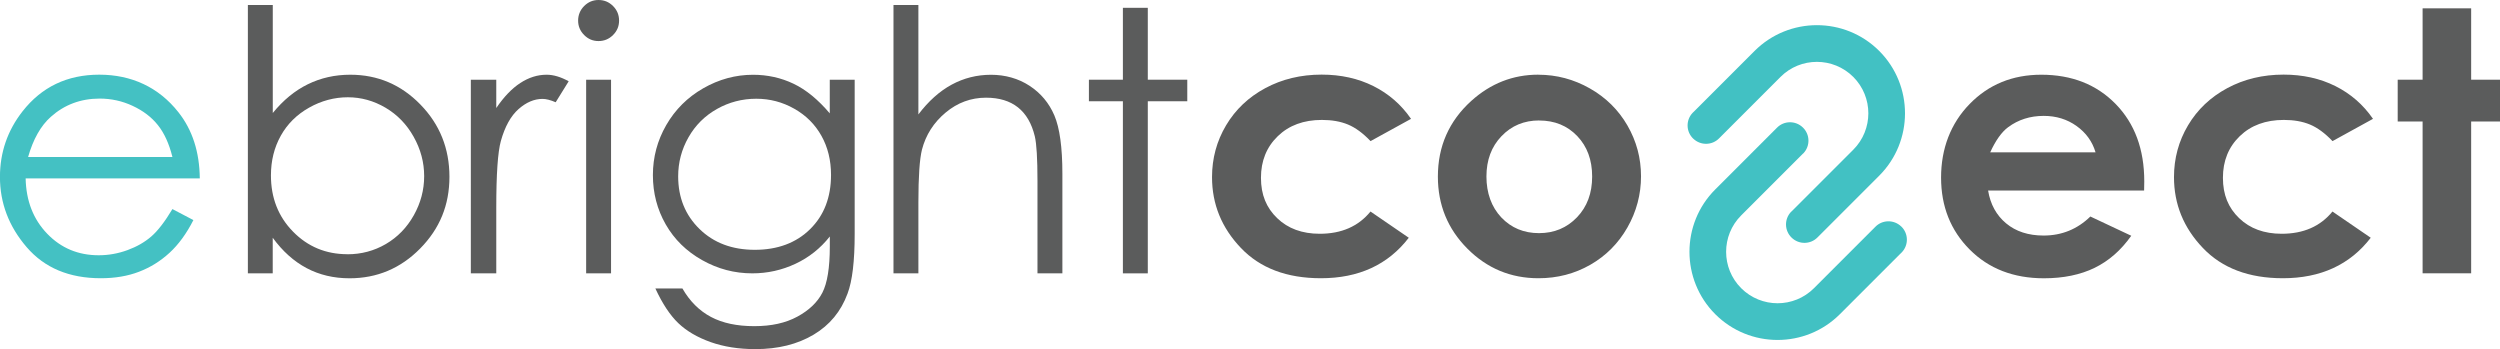 <?xml version="1.0" encoding="UTF-8"?>
<svg id="Layer_2" data-name="Layer 2" xmlns="http://www.w3.org/2000/svg" viewBox="0 0 476.76 66.58">
  <defs>
    <style>
      .cls-1 {
        fill: #44c1c3;
      }

      .cls-1, .cls-2, .cls-3 {
        stroke-width: 0px;
      }

      .cls-2 {
        fill: #42c1c3;
      }

      .cls-3 {
        fill: #5b5c5c;
      }
    </style>
  </defs>
  <g id="Layer_1-2" data-name="Layer 1">
    <g>
      <path class="cls-1" d="M32.88,39.87l4,2.1c-1.31,2.58-2.83,4.66-4.55,6.24-1.72,1.58-3.66,2.79-5.81,3.61-2.15.83-4.59,1.24-7.3,1.24-6.02,0-10.73-1.97-14.13-5.92-3.4-3.95-5.1-8.41-5.1-13.39,0-4.68,1.44-8.86,4.31-12.52,3.65-4.66,8.52-6.99,14.64-6.99s11.32,2.39,15.08,7.16c2.67,3.37,4.03,7.58,4.08,12.62H4.89c.09,4.29,1.46,7.8,4.11,10.55s5.92,4.11,9.82,4.11c1.88,0,3.71-.33,5.49-.98,1.78-.65,3.29-1.52,4.54-2.6s2.59-2.83,4.04-5.24ZM32.88,29.93c-.63-2.53-1.56-4.56-2.77-6.07-1.21-1.52-2.81-2.74-4.81-3.67-1.99-.93-4.09-1.39-6.29-1.39-3.62,0-6.74,1.17-9.34,3.5-1.9,1.7-3.34,4.24-4.31,7.64h27.52Z"/>
      <path class="cls-3" d="M47.27,52.12V.95h4.75v20.6c1.99-2.44,4.21-4.27,6.68-5.48s5.16-1.82,8.1-1.82c5.22,0,9.68,1.89,13.37,5.68,3.7,3.79,5.54,8.39,5.54,13.79s-1.86,9.9-5.59,13.68c-3.73,3.78-8.21,5.67-13.46,5.67-3.01,0-5.73-.64-8.17-1.93-2.44-1.29-4.6-3.22-6.48-5.8v6.79h-4.75ZM66.27,48.49c2.64,0,5.08-.65,7.31-1.95,2.23-1.3,4.01-3.13,5.33-5.48s1.98-4.84,1.98-7.47-.67-5.12-2-7.5c-1.33-2.38-3.12-4.22-5.37-5.55-2.25-1.32-4.64-1.99-7.19-1.99s-5.06.66-7.4,1.99c-2.34,1.32-4.13,3.1-5.38,5.34-1.25,2.24-1.88,4.76-1.88,7.57,0,4.28,1.4,7.85,4.21,10.72s6.27,4.31,10.38,4.31Z"/>
      <path class="cls-3" d="M89.79,15.2h4.85v5.4c1.45-2.13,2.97-3.72,4.58-4.77,1.61-1.05,3.28-1.58,5.02-1.58,1.31,0,2.71.42,4.21,1.25l-2.48,4c-1-.43-1.83-.64-2.51-.64-1.58,0-3.11.65-4.58,1.95s-2.59,3.32-3.36,6.06c-.59,2.1-.88,6.36-.88,12.76v12.49h-4.85V15.2Z"/>
      <path class="cls-3" d="M114.14,0c1.08,0,2,.38,2.77,1.15.77.77,1.15,1.7,1.15,2.78s-.38,1.98-1.15,2.75c-.77.77-1.69,1.15-2.77,1.15s-1.97-.38-2.74-1.15c-.77-.77-1.15-1.69-1.15-2.75s.38-2.01,1.15-2.78c.77-.77,1.68-1.15,2.74-1.15ZM111.78,15.2h4.75v36.92h-4.75V15.2Z"/>
      <path class="cls-3" d="M158.24,15.2h4.75v29.42c0,5.18-.45,8.97-1.36,11.37-1.24,3.39-3.4,6.01-6.48,7.84-3.08,1.83-6.78,2.75-11.1,2.75-3.17,0-6.01-.45-8.53-1.34-2.52-.9-4.58-2.1-6.16-3.61-1.58-1.51-3.04-3.72-4.38-6.62h5.16c1.4,2.44,3.22,4.25,5.44,5.43,2.22,1.18,4.97,1.76,8.26,1.76s5.97-.6,8.21-1.81c2.23-1.21,3.82-2.72,4.77-4.55.95-1.83,1.43-4.77,1.43-8.84v-1.9c-1.79,2.26-3.97,4-6.56,5.21s-5.32,1.82-8.22,1.82c-3.4,0-6.59-.84-9.58-2.53-2.99-1.68-5.3-3.95-6.93-6.8s-2.45-5.98-2.45-9.4.85-6.6,2.55-9.55c1.7-2.95,4.05-5.29,7.05-7.01,3-1.72,6.17-2.58,9.49-2.58,2.76,0,5.34.57,7.73,1.71,2.39,1.14,4.69,3.03,6.91,5.65v-6.41ZM144.23,18.83c-2.69,0-5.19.65-7.5,1.95s-4.12,3.1-5.43,5.4c-1.31,2.3-1.97,4.78-1.97,7.45,0,4.05,1.36,7.4,4.07,10.04,2.71,2.65,6.23,3.97,10.55,3.97s7.88-1.31,10.54-3.94c2.66-2.62,3.99-6.07,3.99-10.35,0-2.78-.61-5.27-1.83-7.45-1.22-2.18-2.95-3.91-5.19-5.17-2.24-1.27-4.65-1.9-7.23-1.9Z"/>
      <path class="cls-3" d="M170.39.95h4.75v20.87c1.92-2.53,4.04-4.43,6.35-5.68,2.31-1.25,4.81-1.88,7.5-1.88s5.21.7,7.35,2.1c2.14,1.4,3.72,3.29,4.73,5.65s1.53,6.07,1.53,11.11v19h-4.75v-17.61c0-4.25-.17-7.09-.51-8.52-.59-2.44-1.66-4.28-3.21-5.51-1.55-1.23-3.58-1.85-6.09-1.85-2.87,0-5.45.95-7.72,2.85s-3.77,4.25-4.5,7.06c-.45,1.81-.68,5.16-.68,10.04v13.54h-4.75V.95Z"/>
      <path class="cls-3" d="M214.14,1.49h4.75v13.71h7.53v4.11h-7.53v32.82h-4.75V19.31h-6.48v-4.11h6.48V1.49Z"/>
      <path class="cls-3" d="M269.08,22.67l-7.71,4.24c-1.45-1.52-2.88-2.57-4.3-3.16-1.42-.59-3.08-.88-4.98-.88-3.47,0-6.27,1.03-8.41,3.1-2.14,2.07-3.21,4.71-3.21,7.94s1.03,5.71,3.09,7.69c2.06,1.99,4.77,2.98,8.12,2.98,4.15,0,7.37-1.41,9.68-4.24l7.3,5c-3.96,5.15-9.55,7.72-16.76,7.72-6.49,0-11.58-1.92-15.25-5.77-3.68-3.85-5.51-8.35-5.51-13.51,0-3.57.89-6.87,2.68-9.88,1.79-3.01,4.28-5.37,7.48-7.09,3.2-1.72,6.78-2.58,10.74-2.58,3.67,0,6.96.73,9.88,2.19,2.92,1.46,5.3,3.54,7.16,6.23Z"/>
      <path class="cls-3" d="M293.37,14.25c3.48,0,6.76.87,9.82,2.61,3.07,1.74,5.46,4.11,7.18,7.09,1.72,2.99,2.58,6.21,2.58,9.67s-.87,6.74-2.6,9.77c-1.73,3.03-4.09,5.4-7.08,7.11-2.99,1.71-6.28,2.56-9.88,2.56-5.29,0-9.81-1.88-13.56-5.65-3.75-3.77-5.62-8.34-5.62-13.73,0-5.77,2.12-10.58,6.35-14.42,3.71-3.35,7.97-5.02,12.79-5.02ZM293.53,22.97c-2.88,0-5.28,1-7.19,3-1.92,2-2.87,4.56-2.87,7.69s.95,5.81,2.84,7.81c1.89,1.99,4.29,2.99,7.19,2.99s5.31-1.01,7.24-3.02c1.93-2.01,2.89-4.6,2.89-7.77s-.95-5.74-2.84-7.72c-1.89-1.98-4.31-2.97-7.26-2.97Z"/>
      <path class="cls-3" d="M408.9,36.34h-29.76c.43,2.62,1.58,4.71,3.44,6.26s4.25,2.32,7.14,2.32c3.46,0,6.44-1.21,8.92-3.63l7.8,3.67c-1.95,2.76-4.28,4.8-6.99,6.12s-5.94,1.99-9.67,1.99c-5.79,0-10.51-1.83-14.15-5.48-3.64-3.65-5.46-8.23-5.46-13.73s1.82-10.31,5.45-14.03c3.63-3.72,8.18-5.58,13.66-5.58,5.81,0,10.54,1.86,14.18,5.58s5.46,8.64,5.46,14.75l-.03,1.76ZM399.63,29.05c-.61-2.06-1.82-3.73-3.62-5.02-1.8-1.29-3.89-1.93-6.27-1.93-2.58,0-4.85.72-6.8,2.17-1.22.91-2.36,2.5-3.4,4.78h20.09Z"/>
      <path class="cls-3" d="M452.53,22.67l-7.71,4.24c-1.45-1.52-2.88-2.57-4.3-3.16-1.42-.59-3.08-.88-4.98-.88-3.47,0-6.27,1.03-8.41,3.1-2.14,2.07-3.21,4.71-3.21,7.94s1.03,5.71,3.09,7.69c2.06,1.99,4.77,2.98,8.12,2.98,4.15,0,7.37-1.41,9.68-4.24l7.3,5c-3.96,5.15-9.55,7.72-16.76,7.72-6.49,0-11.58-1.92-15.25-5.77-3.68-3.85-5.51-8.35-5.51-13.51,0-3.57.89-6.87,2.68-9.88,1.79-3.01,4.28-5.37,7.48-7.09,3.2-1.72,6.78-2.58,10.74-2.58,3.67,0,6.96.73,9.88,2.19,2.92,1.46,5.3,3.54,7.16,6.23Z"/>
      <path class="cls-3" d="M462,1.59h9.26v13.61h5.5v7.97h-5.5v28.95h-9.26v-28.95h-4.75v-7.97h4.75V1.59Z"/>
    </g>
    <path class="cls-2" d="M362.57,43.19c-1.39-1.34-3.6-1.31-4.94.07l-.32.32-11.38,11.38c-3.82,3.83-10.05,3.83-13.88,0-3.83-3.83-3.83-10.05,0-13.88l11.76-11.76.1-.08c1.33-1.39,1.29-3.6-.11-4.94-1.39-1.34-3.6-1.31-4.94.07h0s-11.76,11.76-11.76,11.76c-6.55,6.55-6.55,17.22,0,23.78,3.28,3.28,7.58,4.92,11.89,4.92s8.61-1.64,11.89-4.92l11.38-11.38.42-.41c1.33-1.39,1.29-3.6-.11-4.94Z"/>
    <path class="cls-2" d="M322.91,26.44c1.39,1.34,3.6,1.31,4.94-.07l.32-.32,11.38-11.38c3.82-3.83,10.05-3.83,13.88,0,3.83,3.83,3.83,10.05,0,13.88l-11.76,11.76-.1.08c-1.33,1.39-1.29,3.6.11,4.94,1.39,1.34,3.6,1.31,4.94-.07h0s11.76-11.76,11.76-11.76c6.55-6.55,6.55-17.22,0-23.78-3.28-3.28-7.58-4.92-11.89-4.92-4.3,0-8.61,1.64-11.89,4.92l-11.38,11.38-.42.41c-1.33,1.39-1.29,3.6.11,4.94Z"/>
  </g>
</svg>